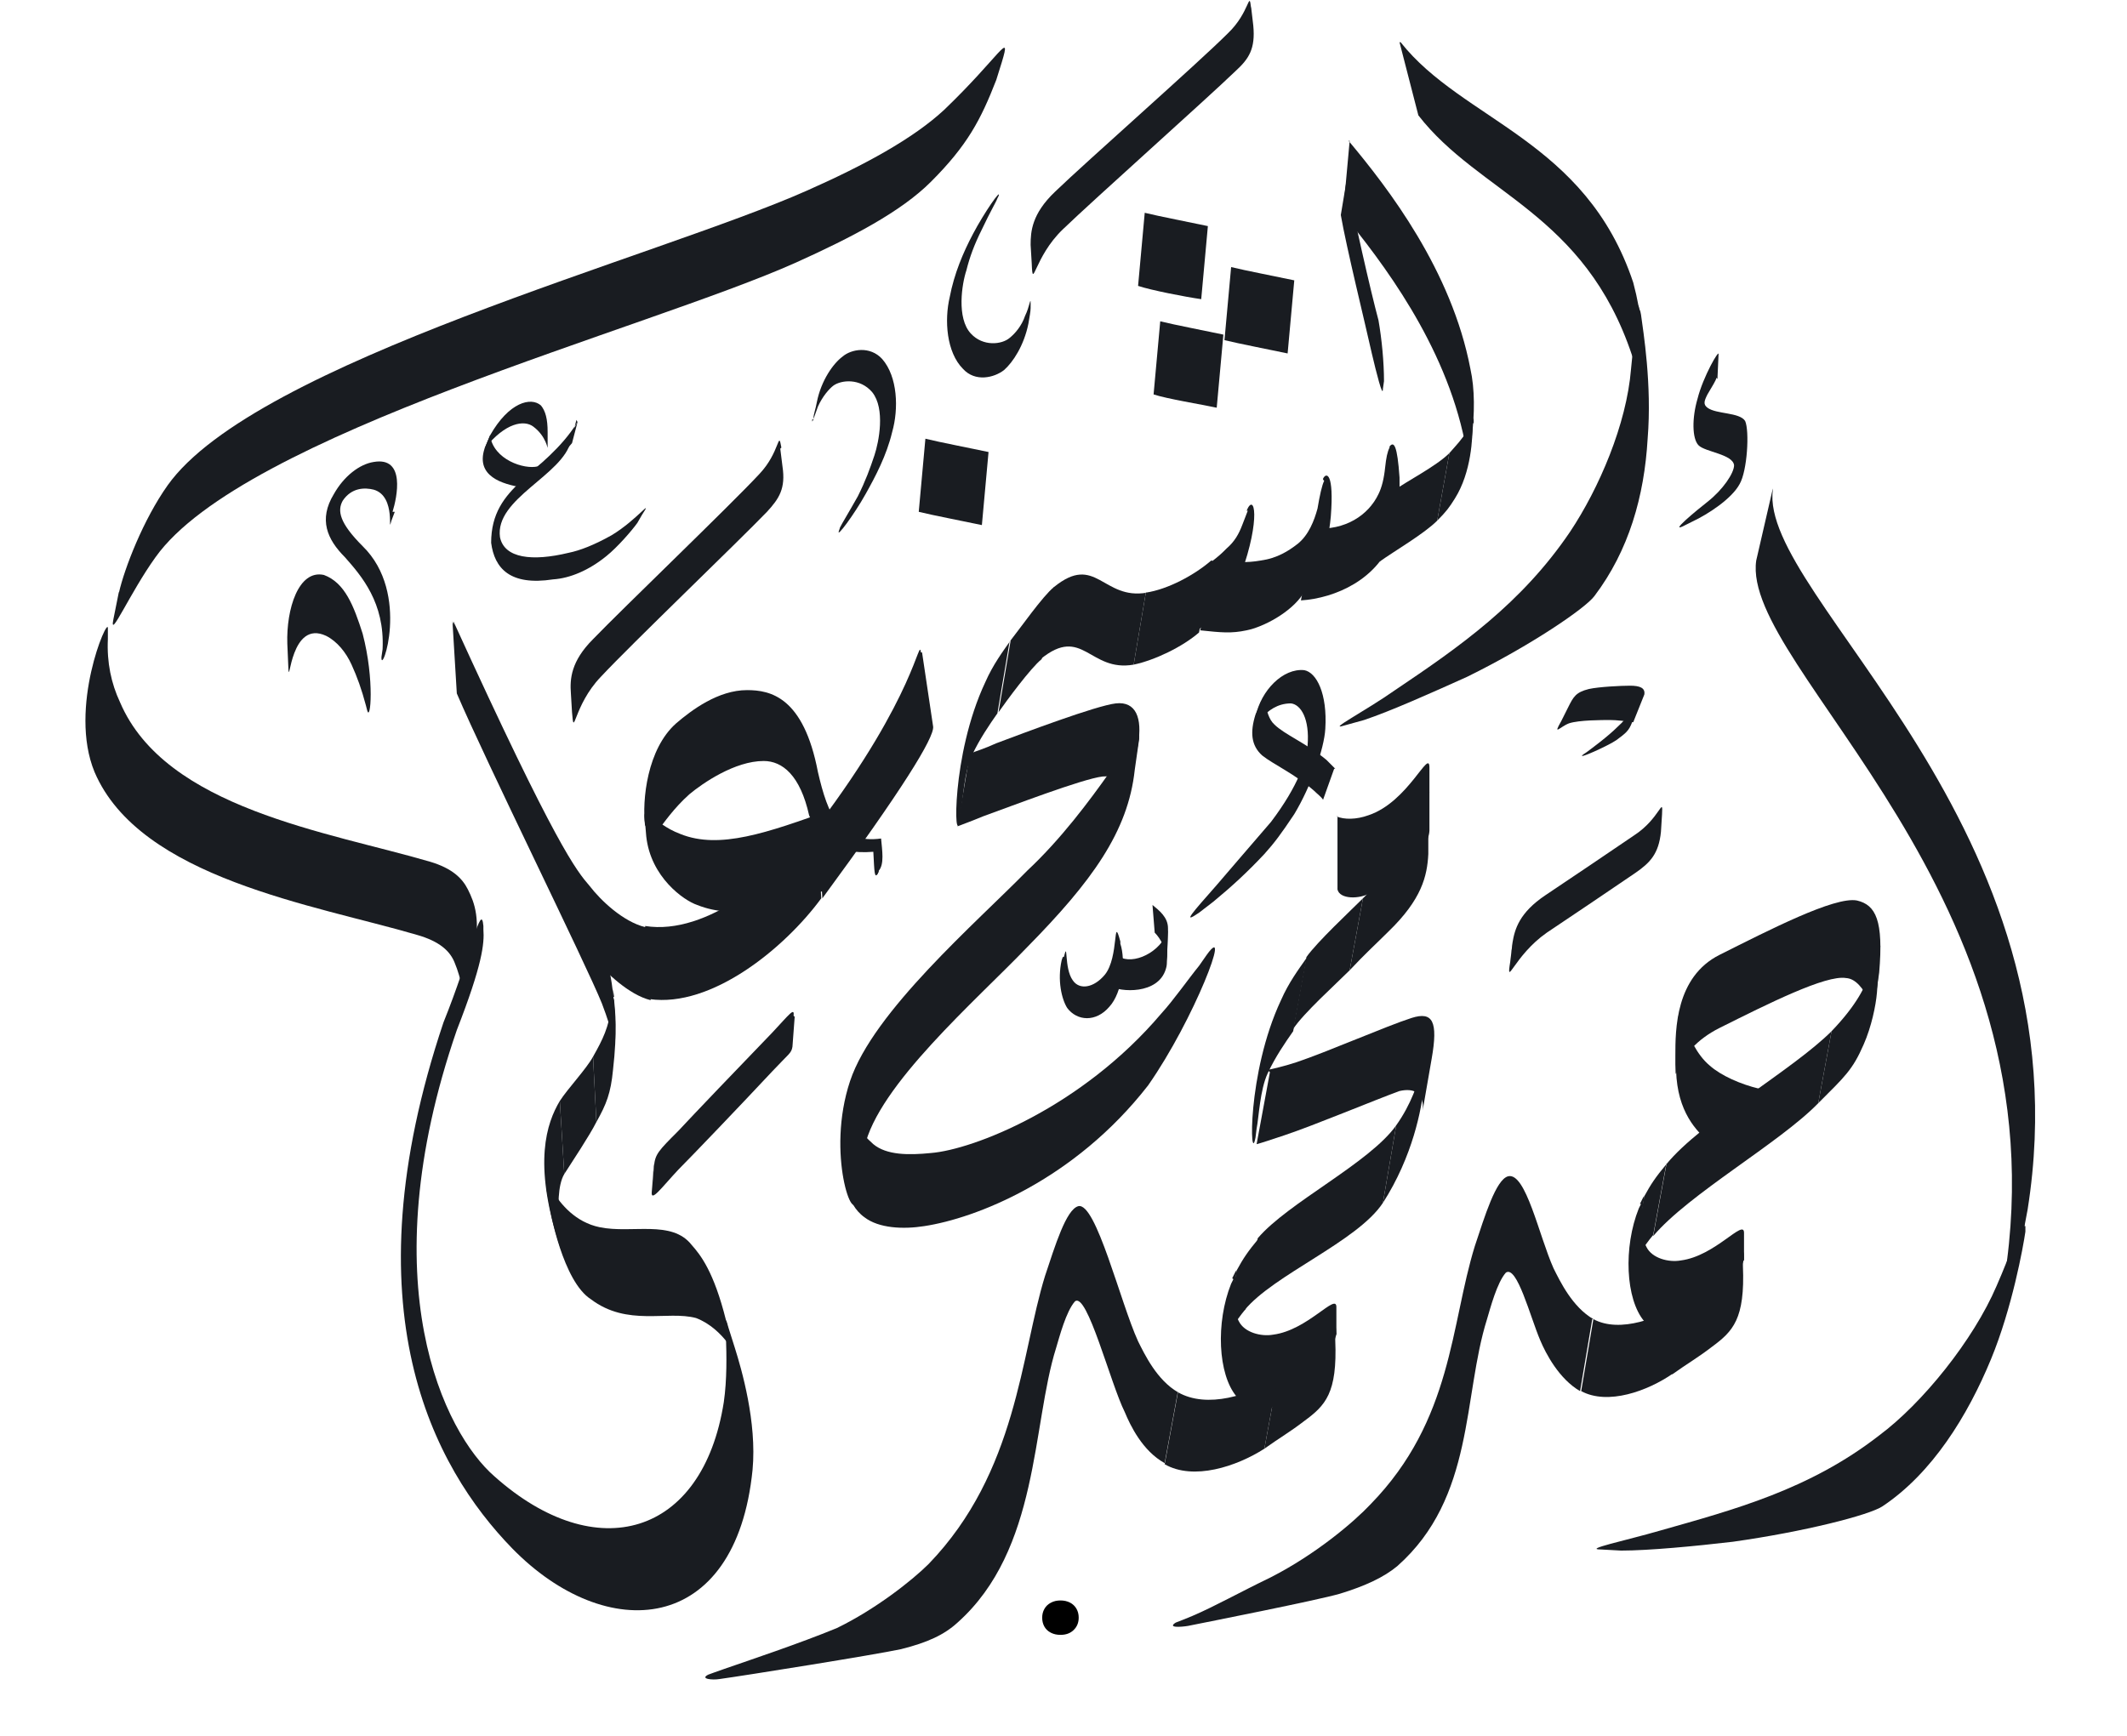 <?xml version="1.0" encoding="UTF-8"?>
<svg xmlns="http://www.w3.org/2000/svg" xmlns:xlink="http://www.w3.org/1999/xlink" width="403" zoomAndPan="magnify" viewBox="0 0 302.25 246.75" height="329" preserveAspectRatio="xMidYMid meet">
  <defs>
    <clipPath id="39d967184b">
      <path d="M 100 171 L 168 171 L 168 238.84 L 100 238.84 Z M 100 171 "></path>
    </clipPath>
    <clipPath id="8ab5320861">
      <path d="M 146 0.18 L 179 0.18 L 179 39 L 146 39 Z M 146 0.18 "></path>
    </clipPath>
  </defs>
  <g id="f30439015c">
    <path style=" stroke:none;fill-rule:nonzero;fill:#191c21;fill-opacity:1;" d="M 251.133 75.266 L 249.719 79.52 Z M 251.133 75.266 "></path>
    <path style=" stroke:none;fill-rule:nonzero;fill:#191c21;fill-opacity:1;" d="M 251.133 75.266 C 250.977 74.797 250.977 74.637 250.664 76.684 L 250.348 78.102 C 250.031 80.148 249.875 79.988 249.719 79.359 L 251.133 75.109 Z M 251.133 75.266 "></path>
    <path style=" stroke:none;fill-rule:nonzero;fill:#191c21;fill-opacity:1;" d="M 251.922 69.602 C 249.875 84.871 296.785 117.297 288.129 171.922 C 287.184 177.113 286.555 180.105 285.449 183.57 L 284.98 184.984 C 284.508 186.402 284.035 186.086 284.82 181.836 C 293.48 127.215 247.355 94.945 249.562 79.676 L 251.922 69.441 Z M 251.922 69.602 "></path>
    <path style=" stroke:none;fill-rule:nonzero;fill:#191c21;fill-opacity:1;" d="M 287.656 174.281 C 287.969 171.605 285.609 178.531 283.719 182.781 C 280.414 190.496 273.172 199.469 267.035 204.031 C 257.117 211.746 246.414 214.578 235.867 217.57 C 230.984 218.988 224.848 220.246 227.523 220.246 L 230.355 220.402 C 234.293 220.402 240.902 219.773 246.254 219.145 C 256.328 217.727 265.617 215.367 267.508 214.105 C 274.59 209.387 279.625 201.199 282.934 193.172 C 285.922 185.93 287.496 177.273 287.812 175.07 L 287.812 174.281 Z M 287.656 174.281 "></path>
    <path style=" stroke:none;fill-rule:nonzero;fill:#191c21;fill-opacity:1;" d="M 238.383 145.633 C 238.699 141.066 239.172 148.309 242.949 151.457 C 244.523 152.871 247.355 154.133 250.031 154.762 L 247.672 164.992 C 244.996 164.207 243.895 163.262 242.32 161.844 C 240.117 159.801 237.754 156.492 238.227 149.883 L 238.543 145.473 Z M 238.383 145.633 "></path>
    <path style=" stroke:none;fill-rule:nonzero;fill:#191c21;fill-opacity:1;" d="M 238.07 150.039 C 238.07 146.418 238.07 138.863 244.367 135.715 C 251.293 132.25 260.738 127.371 263.887 128 C 266.562 128.633 267.664 130.836 267.035 138.234 L 266.562 141.539 C 266.246 145.473 265.301 139.18 262.312 139.02 C 259.477 138.547 251.293 142.641 244.367 146.105 C 237.441 149.566 238.227 155.234 238.07 151.297 L 238.07 149.883 Z M 238.07 150.039 "></path>
    <path style=" stroke:none;fill-rule:nonzero;fill:#191c21;fill-opacity:1;" d="M 267.035 136.66 C 267.191 133.352 267.664 133.668 265.773 138.074 C 265.145 140.121 263.887 142.797 260.266 146.578 L 258.375 156.809 C 262.152 153.031 263.254 152.086 264.828 148.465 C 265.934 145.945 266.562 142.957 266.719 141.066 Z M 267.035 136.66 "></path>
    <path style=" stroke:none;fill-rule:nonzero;fill:#191c21;fill-opacity:1;" d="M 260.266 146.578 C 254.754 152.086 241.691 159.484 236.809 165.465 L 234.922 175.699 C 239.957 169.715 252.867 162.477 258.375 156.809 Z M 260.266 146.578 "></path>
    <path style=" stroke:none;fill-rule:nonzero;fill:#191c21;fill-opacity:1;" d="M 236.809 165.465 C 235.234 167.355 234.605 168.301 233.66 170.031 L 231.773 180.262 C 232.875 178.531 233.348 177.43 234.922 175.539 L 236.809 165.309 Z M 236.809 165.465 "></path>
    <path style=" stroke:none;fill-rule:nonzero;fill:#191c21;fill-opacity:1;" d="M 233.031 171.133 C 234.762 167.512 232.086 173.809 233.977 177.273 C 234.762 178.848 237.125 179.477 238.855 179.16 C 243.734 178.531 247.828 173.18 247.828 175.227 L 247.828 178.848 C 247.828 180.105 243.266 187.66 239.172 189.234 C 237.281 189.551 234.922 189.395 233.66 187.82 C 230.984 184.672 230.672 177.273 232.875 171.762 L 233.191 171.133 Z M 233.031 171.133 "></path>
    <path style=" stroke:none;fill-rule:nonzero;fill:#191c21;fill-opacity:1;" d="M 247.828 179.16 C 247.828 176.172 247.516 179.477 245.152 181.207 C 243.105 182.625 241.691 183.57 239.484 185.145 L 237.598 195.375 C 239.801 193.801 241.219 193.016 243.266 191.441 C 246.254 189.234 247.988 187.504 247.672 179.949 L 247.672 179.16 Z M 247.828 179.16 "></path>
    <path style=" stroke:none;fill-rule:nonzero;fill:#191c21;fill-opacity:1;" d="M 239.484 184.984 C 235.867 187.348 230.199 189.551 226.422 187.504 L 224.688 197.734 C 228.469 199.781 234.133 197.734 237.754 195.219 L 239.645 184.984 Z M 239.484 184.984 "></path>
    <path style=" stroke:none;fill-rule:nonzero;fill:#191c21;fill-opacity:1;" d="M 226.422 187.504 C 223.43 185.773 221.699 182.152 220.754 180.262 C 218.707 175.699 216.816 166.566 214.301 167.199 C 212.566 167.668 210.992 172.863 209.578 177.113 C 206.113 188.293 206.43 201.828 194.781 213.793 C 192.418 216.312 187.066 220.875 180.613 224.184 C 176.047 226.387 172.742 228.273 169.438 229.691 C 168.648 230.008 167.547 230.477 167.074 230.637 C 165.816 231.422 167.863 231.266 168.809 231.109 C 171.957 230.477 187.066 227.488 190.371 226.543 C 193.992 225.441 196.668 224.184 198.559 222.609 C 209.578 212.848 207.844 198.523 211.309 187.504 C 211.781 185.93 212.727 182.309 213.984 180.895 C 215.559 179.789 217.449 187.188 218.863 190.496 C 219.652 192.383 221.539 196.004 224.531 197.734 L 226.262 187.504 Z M 226.422 187.504 "></path>
    <path style=" stroke:none;fill-rule:nonzero;fill:#191c21;fill-opacity:1;" d="M 189.902 116.039 C 191.004 116.512 192.734 116.512 194.465 115.879 C 200.133 113.992 203.125 106.277 203.125 109.113 L 203.125 118.086 C 202.965 121.234 197.613 125.953 194.781 126.898 C 193.207 127.844 190.371 127.844 190.059 126.426 L 190.059 116.039 Z M 189.902 116.039 "></path>
    <path style=" stroke:none;fill-rule:nonzero;fill:#191c21;fill-opacity:1;" d="M 203.125 112.574 C 202.18 117.297 200.918 119.188 198.715 122.176 C 197.457 123.91 195.883 125.484 193.68 127.688 L 191.789 137.918 C 193.992 135.559 195.566 134.141 197.301 132.41 C 202.02 127.844 202.809 124.539 202.965 121.391 L 202.965 112.418 Z M 203.125 112.574 "></path>
    <path style=" stroke:none;fill-rule:nonzero;fill:#191c21;fill-opacity:1;" d="M 193.68 127.688 C 191.789 129.574 187.223 133.824 185.648 136.031 L 183.762 146.262 C 185.18 144.059 189.902 139.809 191.789 137.918 Z M 193.68 127.688 "></path>
    <path style=" stroke:none;fill-rule:nonzero;fill:#191c21;fill-opacity:1;" d="M 185.648 136.188 C 184.547 137.762 183.133 139.648 182.031 142.168 C 177.148 152.559 177.621 165.938 178.41 161.688 L 178.566 160.43 C 178.883 158.855 179.039 154.918 180.141 152.559 C 181.242 150.195 182.66 148.152 183.762 146.578 L 185.648 136.344 Z M 185.648 136.188 "></path>
    <path style=" stroke:none;fill-rule:nonzero;fill:#191c21;fill-opacity:1;" d="M 180.141 152.086 C 180.77 151.93 182.344 151.613 184.234 150.984 C 188.484 149.566 197.141 145.789 200.605 144.688 C 203.594 143.742 204.383 145.16 203.438 150.512 L 202.18 157.754 C 202.02 158.539 203.125 154.133 198.875 155.078 C 195.41 156.336 186.754 159.957 182.5 161.375 C 180.613 162.004 179.195 162.477 178.566 162.633 L 180.457 152.402 Z M 180.141 152.086 "></path>
    <path style=" stroke:none;fill-rule:nonzero;fill:#191c21;fill-opacity:1;" d="M 202.492 148.621 C 202.492 147.68 202.652 153.977 198.402 159.957 L 196.512 170.977 C 200.762 164.363 202.02 157.594 202.336 154.445 Z M 202.492 148.621 "></path>
    <path style=" stroke:none;fill-rule:nonzero;fill:#191c21;fill-opacity:1;" d="M 198.402 159.957 C 194.621 165.309 182.973 170.977 178.723 176.012 L 176.836 186.246 C 180.93 181.207 192.891 176.484 196.512 170.977 Z M 198.402 159.957 "></path>
    <path style=" stroke:none;fill-rule:nonzero;fill:#191c21;fill-opacity:1;" d="M 178.883 176.012 C 177.309 177.902 176.676 178.848 175.734 180.578 L 173.844 190.809 C 174.945 189.078 175.418 187.977 176.992 186.086 L 178.883 175.855 Z M 178.883 176.012 "></path>
    <path style=" stroke:none;fill-rule:nonzero;fill:#191c21;fill-opacity:1;" d="M 175.102 181.68 C 176.836 178.059 174.16 184.355 176.047 187.82 C 176.836 189.395 179.195 190.023 180.93 189.707 C 185.809 189.078 189.902 183.727 189.902 185.773 L 189.902 189.551 C 189.902 190.809 185.336 198.367 181.242 199.941 C 179.355 200.254 176.992 200.098 175.734 198.523 C 173.059 195.375 172.742 187.977 174.945 182.469 L 175.262 181.836 Z M 175.102 181.68 "></path>
    <path style=" stroke:none;fill-rule:nonzero;fill:#191c21;fill-opacity:1;" d="M 189.902 189.707 C 189.742 186.719 189.586 190.023 187.223 191.754 C 185.18 193.172 183.762 194.117 181.559 195.691 L 179.668 205.922 C 181.871 204.348 183.289 203.559 185.336 201.984 C 188.328 199.781 190.059 198.051 189.742 190.496 L 189.742 189.707 Z M 189.902 189.707 "></path>
    <path style=" stroke:none;fill-rule:nonzero;fill:#191c21;fill-opacity:1;" d="M 181.559 195.691 C 177.621 198.367 171.484 200.254 167.391 197.895 L 165.5 208.125 C 169.594 210.488 175.734 208.441 179.668 205.922 Z M 181.559 195.691 "></path>
    <g clip-rule="nonzero" clip-path="url(#39d967184b)">
      <path style=" stroke:none;fill-rule:nonzero;fill:#191c21;fill-opacity:1;" d="M 167.391 197.895 C 164.398 196.16 162.668 192.543 161.723 190.652 C 159.203 185.145 155.742 170.816 153.223 171.449 C 151.492 171.922 149.918 177.113 148.5 181.363 C 145.039 192.543 144.566 209.227 131.973 222.293 C 129.609 224.652 124.414 228.746 118.906 231.422 C 113.555 233.625 106.469 235.988 102.852 237.246 C 101.906 237.562 101.117 237.875 100.645 238.035 C 99.387 238.664 101.277 238.82 102.219 238.664 C 105.684 238.191 124.414 235.199 128.035 234.414 C 131.812 233.469 134.176 232.367 136.066 230.637 C 147.715 220.246 146.613 202.617 150.074 191.598 C 150.547 190.023 151.492 186.402 152.75 184.984 C 154.48 183.57 157.789 196.633 159.836 200.727 C 160.621 202.617 162.352 206.238 165.5 207.969 L 167.391 197.734 Z M 167.391 197.895 "></path>
    </g>
    <path style=" stroke:none;fill-rule:nonzero;fill:#191c21;fill-opacity:1;" d="M 91.672 117.453 C 91.203 113.676 91.988 106.438 96.082 102.816 C 98.285 100.926 102.062 98.094 106.156 98.094 C 109.461 98.094 114.184 99.035 116.23 109.742 C 117.648 115.879 119.379 119.973 125.203 119.188 C 125.359 120.918 125.676 122.809 124.887 123.75 L 124.73 124.223 C 124.258 124.852 124.258 124.066 124.102 121.074 C 118.277 121.547 116.23 119.027 114.973 115.879 C 113.711 110.215 111.191 108.168 108.516 108.168 C 104.426 108.168 99.859 111.316 97.969 112.891 C 93.562 116.824 92.145 121.391 91.988 118.242 L 91.832 117.141 Z M 91.672 117.453 "></path>
    <path style=" stroke:none;fill-rule:nonzero;fill:#191c21;fill-opacity:1;" d="M 124.887 123.91 L 124.73 124.066 C 124.73 124.066 124.574 124.223 124.574 124.223 L 124.73 123.75 Z M 124.887 123.91 "></path>
    <path style=" stroke:none;fill-rule:nonzero;fill:#191c21;fill-opacity:1;" d="M 91.672 117.141 C 91.203 113.52 92.461 116.98 96.711 118.555 C 102.219 120.762 108.988 118.398 118.121 115.094 L 117.176 126.586 C 110.09 128.789 104.582 130.836 99.07 128.633 C 97.184 128 92.461 124.695 91.832 118.871 L 91.672 116.98 Z M 91.672 117.141 "></path>
    <path style=" stroke:none;fill-rule:nonzero;fill:#191c21;fill-opacity:1;" d="M 130.871 93.527 C 130.871 93.211 130.871 92.898 130.711 92.742 L 132.285 103.289 Z M 130.871 93.527 "></path>
    <path style=" stroke:none;fill-rule:nonzero;fill:#191c21;fill-opacity:1;" d="M 130.871 92.742 C 130.555 90.379 130.242 98.723 116.23 117.297 L 116.859 127.688 C 128.195 112.262 132.758 104.863 132.602 103.289 L 131.027 92.742 Z M 130.871 92.742 "></path>
    <path style=" stroke:none;fill-rule:nonzero;fill:#191c21;fill-opacity:1;" d="M 116.074 117.297 C 110.723 124.383 100.488 133.039 91.672 131.621 L 92.305 142.012 C 101.117 143.27 111.508 134.77 116.703 127.688 Z M 116.074 117.297 "></path>
    <path style=" stroke:none;fill-rule:nonzero;fill:#191c21;fill-opacity:1;" d="M 91.672 131.781 C 88.523 130.992 85.379 128 83.805 125.953 C 81.914 123.75 79.082 120.445 64.441 88.332 L 65.07 98.723 C 79.867 130.836 82.543 134.141 84.434 136.344 C 86.164 138.234 89.312 141.383 92.461 142.168 L 91.832 131.781 Z M 91.672 131.781 "></path>
    <path style=" stroke:none;fill-rule:nonzero;fill:#191c21;fill-opacity:1;" d="M 64.285 88.332 C 68.375 97.934 82.699 126.742 84.906 132.41 C 87.109 137.762 87.266 142.484 87.422 145.16 L 87.422 147.52 C 87.422 149.254 87.109 146.734 85.535 142.641 C 83.332 137.133 69.008 108.168 64.914 98.566 L 64.285 88.176 Z M 64.285 88.332 "></path>
    <path style=" stroke:none;fill-rule:nonzero;fill:#191c21;fill-opacity:1;" d="M 87.266 141.695 C 86.953 139.648 87.266 140.754 86.953 142.797 C 86.48 146.105 85.691 147.68 84.273 150.195 L 84.746 159.484 C 86.164 156.965 86.793 155.391 87.109 152.086 C 87.738 146.578 87.422 143.742 87.266 142.168 L 87.109 141.695 Z M 87.266 141.695 "></path>
    <path style=" stroke:none;fill-rule:nonzero;fill:#191c21;fill-opacity:1;" d="M 84.273 150.195 C 83.332 151.93 80.656 154.762 79.551 156.492 L 80.184 166.883 C 81.285 165.152 83.805 161.375 84.746 159.484 Z M 84.273 150.195 "></path>
    <path style=" stroke:none;fill-rule:nonzero;fill:#191c21;fill-opacity:1;" d="M 79.551 156.492 C 77.664 159.641 75.773 165.309 79.395 176.641 L 79.711 177.586 C 80.34 179.32 78.293 170.031 80.184 166.883 Z M 79.551 156.492 "></path>
    <path style=" stroke:none;fill-rule:nonzero;fill:#191c21;fill-opacity:1;" d="M 77.82 169.242 C 76.875 164.051 78.293 173.023 85.219 174.438 C 89.785 175.383 95.453 173.336 98.285 176.957 C 99.543 178.375 101.434 180.734 103.164 187.66 L 104.266 191.91 C 104.738 193.328 103.008 188.922 98.914 187.348 C 94.82 186.246 89.156 188.605 83.961 184.672 C 80.023 182.152 78.137 172.234 77.98 170.816 L 77.664 169.086 Z M 77.82 169.242 "></path>
    <path style=" stroke:none;fill-rule:nonzero;fill:#191c21;fill-opacity:1;" d="M 103.48 188.605 C 102.535 184.984 103.793 192.855 102.852 199.309 C 99.859 218.359 84.746 222.766 70.266 209.855 C 63.18 203.719 52.477 182.469 64.914 146.418 C 68.535 137.133 68.848 134.141 68.691 132.094 L 68.691 131.621 C 68.375 128 66.961 135.559 63.023 145.316 C 49.328 186.086 61.609 208.598 72.785 220.09 C 86.164 233.785 104.582 232.523 106.941 208.914 C 107.574 202.145 105.367 194.586 104.426 191.598 Z M 103.48 188.605 "></path>
    <path style=" stroke:none;fill-rule:nonzero;fill:#191c21;fill-opacity:1;" d="M 164.871 45.672 C 166.762 46.145 171.641 47.09 173.844 47.562 L 172.898 57.953 C 170.695 57.48 165.816 56.691 163.926 56.062 Z M 164.871 45.672 "></path>
    <path style=" stroke:none;fill-rule:nonzero;fill:#191c21;fill-opacity:1;" d="M 174.945 37.961 C 176.836 38.434 181.715 39.375 183.918 39.848 L 182.973 50.238 C 180.77 49.766 175.891 48.82 174 48.348 Z M 174.945 37.961 "></path>
    <path style=" stroke:none;fill-rule:nonzero;fill:#191c21;fill-opacity:1;" d="M 162.668 30.246 C 164.559 30.719 169.438 31.664 171.641 32.137 L 170.695 42.523 C 168.492 42.211 163.613 41.266 161.723 40.637 Z M 162.668 30.246 "></path>
    <path style=" stroke:none;fill-rule:nonzero;fill:#191c21;fill-opacity:1;" d="M 131.5 62.359 C 133.387 62.832 138.27 63.777 140.473 64.25 L 139.527 74.637 C 137.324 74.164 132.445 73.223 130.555 72.75 Z M 131.5 62.359 "></path>
    <path style=" stroke:none;fill-rule:nonzero;fill:#191c21;fill-opacity:1;" d="M 243.895 53.703 C 243.895 54.016 243.266 54.961 242.633 56.062 C 242.16 57.008 242.004 57.48 242.633 57.953 C 243.895 58.895 247.199 58.582 247.988 59.84 C 248.617 61.258 248.301 66.926 247.199 68.812 C 246.098 70.859 242.793 73.062 240.43 74.164 L 239.484 74.637 C 236.809 76.055 241.219 72.434 242.633 71.332 C 244.84 69.602 246.414 67.238 246.414 66.137 C 246.254 64.562 242.32 64.25 241.375 63.305 C 240.43 62.359 240.43 59.367 241.219 56.691 C 242.004 53.543 244.367 49.453 244.207 50.395 L 244.051 53.859 Z M 243.895 53.703 "></path>
    <path style=" stroke:none;fill-rule:nonzero;fill:#191c21;fill-opacity:1;" d="M 222.801 100.609 C 223.586 99.039 223.902 98.406 225.789 97.934 C 227.207 97.621 230.355 97.465 231.617 97.465 C 233.031 97.465 233.82 97.777 233.66 98.723 L 232.086 102.656 C 230.984 102.5 229.727 102.344 228.781 102.344 C 227.68 102.344 224.375 102.344 222.957 102.816 C 221.699 103.289 220.598 104.703 221.855 102.5 Z M 222.801 100.609 "></path>
    <path style=" stroke:none;fill-rule:nonzero;fill:#191c21;fill-opacity:1;" d="M 233.504 98.723 C 232.086 100.609 231.457 101.871 229.883 103.289 C 228.469 104.703 226.105 106.438 225.477 106.906 L 225.004 107.223 C 223.746 108.168 228.625 105.965 229.727 105.176 C 230.984 104.23 231.457 103.918 231.93 102.656 Z M 233.504 98.723 "></path>
    <path style=" stroke:none;fill-rule:nonzero;fill:#191c21;fill-opacity:1;" d="M 189.742 109.27 C 189.27 108.797 188.957 108.48 188.484 108.008 C 185.648 105.648 182.5 104.391 181.086 102.973 C 179.512 101.555 179.984 97.934 179.039 100.141 L 178.41 101.555 C 177.621 104.074 177.781 105.965 179.355 107.379 C 180.93 108.641 184.074 110.055 186.754 112.418 C 187.223 112.891 187.695 113.203 188.012 113.676 L 189.586 109.27 Z M 189.742 109.27 "></path>
    <path style=" stroke:none;fill-rule:nonzero;fill:#191c21;fill-opacity:1;" d="M 178.41 101.871 C 179.195 98.094 182.344 94.945 185.336 95.258 C 187.066 95.574 188.641 98.566 188.328 103.602 C 188.168 106.438 186.281 111.789 183.918 115.723 C 182.031 118.555 181.086 119.816 179.668 121.391 C 177.309 123.91 175.102 125.953 172.426 128.16 L 170.383 129.734 C 167.863 131.465 169.438 129.734 172.898 125.797 C 174.945 123.438 177.465 120.445 180.613 116.824 C 184.547 111.629 185.648 108.008 185.809 105.965 C 186.121 102.184 184.863 100.141 183.445 99.98 C 179.512 99.98 178.094 104.391 178.41 102.816 L 178.566 101.715 Z M 178.41 101.871 "></path>
    <path style=" stroke:none;fill-rule:nonzero;fill:#191c21;fill-opacity:1;" d="M 151.176 136.031 C 151.805 133.512 151.176 137.605 152.438 139.336 C 153.379 140.754 155.426 140.438 157 138.547 C 159.047 136.031 158.102 129.734 159.203 133.824 L 159.203 134.141 C 159.992 136.5 159.52 141.066 157.629 143.113 C 155.742 145.316 153.066 145.16 151.648 143.27 C 150.863 142.012 150.23 139.336 150.863 136.5 L 151.02 136.031 Z M 151.176 136.031 "></path>
    <path style=" stroke:none;fill-rule:nonzero;fill:#191c21;fill-opacity:1;" d="M 158.73 135.715 C 160.305 137.289 164.398 135.871 165.816 132.723 C 165.816 132.41 165.973 132.25 165.973 131.938 L 165.816 136.66 C 165.816 136.973 165.816 137.289 165.66 137.762 C 164.559 141.383 159.203 141.066 157.629 140.121 L 158.73 135.559 Z M 158.73 135.715 "></path>
    <path style=" stroke:none;fill-rule:nonzero;fill:#191c21;fill-opacity:1;" d="M 165.973 131.938 C 165.973 130.363 164.715 129.418 163.77 128.633 L 164.086 132.566 C 164.871 133.352 165.816 134.926 165.816 136.816 L 165.973 132.094 Z M 165.973 131.938 "></path>
    <path style=" stroke:none;fill-rule:nonzero;fill:#191c21;fill-opacity:1;" d="M 111.035 63.617 C 110.562 60.941 110.879 64.25 107.887 67.398 C 103.793 71.805 88.523 86.445 84.273 90.852 C 81.125 94 80.969 96.52 81.125 98.566 L 81.285 101.242 C 81.598 105.176 81.441 100.297 85.379 96.203 C 89.629 91.637 104.898 77 108.988 72.75 C 110.723 70.859 111.664 69.441 111.191 66.293 L 110.879 63.777 Z M 111.035 63.617 "></path>
    <path style=" stroke:none;fill-rule:nonzero;fill:#191c21;fill-opacity:1;" d="M 81.285 98.566 C 81.285 98.723 81.285 98.723 81.285 98.879 L 81.441 101.082 C 81.441 101.082 81.441 101.242 81.441 101.242 Z M 81.285 98.566 "></path>
    <path style=" stroke:none;fill-rule:nonzero;fill:#191c21;fill-opacity:1;" d="M 112.766 144.371 C 112.926 143.113 112.137 144.215 109.777 146.734 C 105.367 151.297 98.285 158.699 96.395 160.742 C 93.562 163.578 93.09 164.051 92.934 165.781 L 92.617 169.402 C 92.461 170.977 94.035 168.773 96.395 166.254 C 98.285 164.363 105.367 156.965 109.777 152.242 C 112.137 149.727 112.453 149.727 112.609 148.781 L 112.926 144.531 Z M 112.766 144.371 "></path>
    <path style=" stroke:none;fill-rule:nonzero;fill:#191c21;fill-opacity:1;" d="M 92.934 165.465 C 92.934 165.625 92.934 165.781 92.934 165.781 L 92.617 168.93 L 92.934 165.309 Z M 92.934 165.465 "></path>
    <path style=" stroke:none;fill-rule:nonzero;fill:#191c21;fill-opacity:1;" d="M 16.902 84.238 C 17.688 80.777 20.363 73.852 23.828 68.973 C 36.266 51.496 93.406 36.543 114.656 27.098 C 122.84 23.477 129.77 19.699 134.176 15.605 C 142.047 8.051 143.777 4.117 142.359 8.84 L 141.574 11.355 C 139.371 17.023 137.48 20.645 132.285 25.84 C 128.035 30.09 121.109 33.711 113.082 37.332 C 91.988 46.777 34.531 61.73 22.098 79.203 C 18.477 84.238 15.484 91.168 16.113 88.02 L 16.902 84.082 Z M 16.902 84.238 "></path>
    <path style=" stroke:none;fill-rule:nonzero;fill:#191c21;fill-opacity:1;" d="M 67.273 136.031 C 68.375 130.676 67.434 128.316 66.488 126.426 C 65.699 124.852 64.285 123.438 61.137 122.492 C 46.652 118.242 23.512 114.938 17.059 99.824 C 15.801 97.148 15.172 94.156 15.328 90.852 L 15.328 89.277 C 15.328 87.547 9.66 100.609 13.438 109.742 C 19.891 124.852 44.766 128.633 59.246 132.883 C 62.551 133.824 63.969 135.242 64.598 136.816 C 65.543 139.02 66.016 142.168 66.016 141.383 Z M 67.273 136.031 "></path>
    <g clip-rule="nonzero" clip-path="url(#8ab5320861)">
      <path style=" stroke:none;fill-rule:nonzero;fill:#191c21;fill-opacity:1;" d="M 177.781 1.125 C 177.465 -1.551 177.621 1.754 174.473 4.746 C 170.223 8.996 154.324 23.004 149.918 27.258 C 146.613 30.406 146.453 32.922 146.453 34.812 L 146.613 37.488 C 146.77 41.422 146.926 36.543 151.02 32.609 C 155.426 28.359 171.324 14.191 175.574 10.098 C 177.465 8.367 178.41 6.949 178.094 3.645 L 177.781 0.969 Z M 177.781 1.125 "></path>
    </g>
    <path style=" stroke:none;fill-rule:nonzero;fill:#191c21;fill-opacity:1;" d="M 146.613 34.969 C 146.613 35.125 146.613 35.125 146.613 35.285 L 146.77 37.488 C 146.77 37.488 146.77 37.645 146.77 37.645 Z M 146.613 34.969 "></path>
    <path style=" stroke:none;fill-rule:nonzero;fill:#191c21;fill-opacity:1;" d="M 236.18 115.723 C 236.336 113.047 235.867 116.352 232.246 118.715 C 227.363 122.02 224.848 123.75 219.652 127.215 C 215.875 129.734 215.246 132.094 214.93 133.984 L 214.613 136.66 C 213.984 140.594 215.086 135.871 219.809 132.566 C 225.004 129.102 227.523 127.371 232.402 124.066 C 234.449 122.648 235.707 121.391 236.023 118.242 Z M 236.18 115.723 "></path>
    <path style=" stroke:none;fill-rule:nonzero;fill:#191c21;fill-opacity:1;" d="M 214.93 134.141 C 214.93 134.297 214.93 134.297 214.93 134.457 L 214.613 136.66 C 214.613 136.66 214.613 136.816 214.613 136.816 Z M 214.93 134.141 "></path>
    <path style=" stroke:none;fill-rule:nonzero;fill:#191c21;fill-opacity:1;" d="M 115.441 59.527 C 115.285 60.629 115.758 59.055 116.23 57.793 C 116.859 56.379 117.805 55.277 118.434 54.805 C 119.535 54.016 122.211 53.703 123.945 55.75 C 125.832 58.109 124.887 62.832 124.258 64.723 C 123.629 66.609 123 68.34 121.898 70.547 C 120.48 73.062 119.695 74.324 119.379 74.953 L 119.223 75.426 C 118.75 76.684 121.426 73.062 123 70.23 C 124.414 67.711 125.988 64.723 126.777 61.414 C 127.723 58.109 127.562 53.543 125.359 51.027 C 123.629 49.137 120.953 49.609 119.695 50.711 C 118.434 51.656 116.703 54.016 116.074 57.164 C 115.914 58.109 115.602 58.895 115.602 59.367 L 115.602 59.684 Z M 115.441 59.527 "></path>
    <path style=" stroke:none;fill-rule:nonzero;fill:#191c21;fill-opacity:1;" d="M 55.781 72.75 C 56.414 70.703 57.672 64.879 53.105 65.664 C 51.062 65.98 48.855 67.711 47.441 70.23 C 45.234 73.852 46.496 76.684 49.016 79.203 C 51.375 81.879 54.68 85.656 54.367 92.27 L 54.207 93.371 C 54.051 96.359 58.461 84.398 51.531 77.629 C 48.227 74.324 47.914 72.59 48.699 71.176 C 49.957 69.285 51.848 69.285 53.105 69.602 C 56.414 70.547 54.996 76.371 55.625 74.008 L 56.098 72.75 Z M 55.781 72.75 "></path>
    <path style=" stroke:none;fill-rule:nonzero;fill:#191c21;fill-opacity:1;" d="M 40.828 91.48 C 40.672 86.602 42.402 80.934 46.023 81.723 C 49.016 82.824 50.273 86.129 51.531 90.066 C 53.266 96.676 52.637 102.816 52.164 100.926 L 52.004 100.297 C 51.375 97.934 50.746 96.203 49.957 94.473 C 49.172 92.742 47.914 91.168 46.34 90.379 C 41.301 88.02 41.145 97.621 40.984 95.102 Z M 40.828 91.48 "></path>
    <path style=" stroke:none;fill-rule:nonzero;fill:#191c21;fill-opacity:1;" d="M 77.82 61.414 C 77.82 59.527 77.508 58.426 76.875 57.637 C 75.461 56.379 72.312 57.164 69.637 61.887 L 68.848 63.777 C 71.84 60 74.516 59.684 75.773 60.629 C 77.664 62.043 77.82 63.934 77.82 63.617 L 77.82 61.258 Z M 77.82 61.414 "></path>
    <path style=" stroke:none;fill-rule:nonzero;fill:#191c21;fill-opacity:1;" d="M 69.637 61.887 C 70.109 65.352 74.516 66.766 76.406 66.293 C 78.137 65.035 80.34 63.148 82.07 60 L 81.285 62.988 C 79.867 64.562 75.617 69.914 74.199 69.285 C 71.367 68.812 67.59 67.711 68.848 63.777 Z M 69.637 61.887 "></path>
    <path style=" stroke:none;fill-rule:nonzero;fill:#191c21;fill-opacity:1;" d="M 82.07 60 C 77.191 67.711 69.793 68.812 69.793 77.156 C 70.266 80.777 72.469 83.297 78.609 82.352 C 80.969 82.195 83.645 81.094 86.164 79.047 C 87.738 77.785 89.785 75.426 90.57 74.324 L 91.203 73.223 C 92.934 70.547 90.57 73.852 86.953 76.055 C 84.434 77.473 82.387 78.258 80.812 78.574 C 75.617 79.832 71.684 79.359 71.051 76.371 C 70.266 70.859 80.023 67.555 81.125 62.676 L 81.914 59.684 Z M 82.07 60 "></path>
    <path style=" stroke:none;fill-rule:nonzero;fill:#191c21;fill-opacity:1;" d="M 146.453 43.156 C 146.453 42.055 146.297 43.629 145.668 44.887 C 145.195 46.305 144.25 47.406 143.465 48.035 C 142.359 48.98 139.684 49.293 137.953 47.406 C 135.906 45.203 136.695 40.32 137.324 38.434 C 137.797 36.543 138.426 34.812 139.527 32.609 C 140.785 29.934 141.574 28.672 141.73 28.199 L 141.891 27.887 C 142.359 26.625 139.844 30.246 138.27 33.238 C 136.852 35.914 135.594 38.906 134.961 42.211 C 134.176 45.516 134.492 50.082 136.852 52.441 C 138.582 54.332 141.258 53.703 142.676 52.602 C 143.934 51.496 145.508 49.137 146.141 45.988 C 146.297 45.043 146.453 44.258 146.453 43.785 Z M 146.453 43.156 "></path>
    <path style=" stroke:none;fill-rule:nonzero;fill:#191c21;fill-opacity:1;" d="M 199.031 6.004 C 207.844 17.18 225.32 19.859 232.086 40.164 C 233.348 44.887 233.348 47.879 233.66 51.184 L 233.82 53.859 C 233.82 55.277 233.348 54.016 231.93 50.555 C 225.16 30.246 210.207 27.57 201.551 16.395 L 198.875 6.004 Z M 199.031 6.004 "></path>
    <path style=" stroke:none;fill-rule:nonzero;fill:#191c21;fill-opacity:1;" d="M 233.031 44.258 C 232.559 41.738 232.559 44.887 231.773 52.441 C 231.145 60.312 227.207 69.441 223.113 75.582 C 216.188 85.812 207.375 91.953 198.242 98.094 C 193.992 101.082 188.484 103.918 191.004 103.129 L 193.836 102.344 C 197.613 101.082 203.594 98.406 208.477 96.203 C 217.449 91.797 225.32 86.445 226.578 84.711 C 231.457 78.258 233.66 70.547 234.133 62.359 C 234.762 54.645 233.504 47.09 233.191 44.73 L 233.031 43.941 Z M 233.031 44.258 "></path>
    <path style=" stroke:none;fill-rule:nonzero;fill:#191c21;fill-opacity:1;" d="M 191.473 25.84 C 192.262 30.406 194.781 41.422 195.883 45.516 C 196.355 48.191 196.668 51.496 196.668 54.176 L 196.512 55.277 C 196.512 56.691 195.566 52.914 194.938 50.238 C 193.992 45.988 191.316 35.125 190.531 30.562 L 191.316 25.84 Z M 191.473 25.84 "></path>
    <path style=" stroke:none;fill-rule:nonzero;fill:#191c21;fill-opacity:1;" d="M 191.633 20.016 C 197.301 26.785 206.273 38.434 208.949 52.441 C 209.578 55.277 209.578 58.738 209.105 62.516 L 208.949 63.461 C 208.633 65.824 208.477 64.406 208.16 62.832 C 205.328 48.82 196.355 37.172 190.844 30.406 L 191.789 20.016 Z M 191.633 20.016 "></path>
    <path style=" stroke:none;fill-rule:nonzero;fill:#191c21;fill-opacity:1;" d="M 209.418 60.156 C 209.418 58.426 209.418 60.156 208.477 61.258 C 207.688 62.516 207.059 63.148 205.957 64.406 L 204.227 74.008 C 205.484 72.75 205.957 72.121 206.742 70.859 C 209.105 67.082 209.262 62.203 209.262 60.156 Z M 209.418 60.156 "></path>
    <path style=" stroke:none;fill-rule:nonzero;fill:#191c21;fill-opacity:1;" d="M 205.957 64.406 C 204.066 66.293 199.977 68.34 197.77 69.914 L 196.039 79.832 C 198.242 78.258 202.336 75.898 204.227 74.008 Z M 205.957 64.406 "></path>
    <path style=" stroke:none;fill-rule:nonzero;fill:#191c21;fill-opacity:1;" d="M 197.77 69.914 C 196.512 70.703 196.039 71.176 194.938 71.805 L 193.207 81.406 C 194.152 80.777 194.621 80.621 195.883 79.832 L 197.613 69.914 Z M 197.77 69.914 "></path>
    <path style=" stroke:none;fill-rule:nonzero;fill:#191c21;fill-opacity:1;" d="M 197.457 63.617 C 197.141 64.25 196.984 65.035 196.828 66.453 C 196.668 68.027 196.355 69.285 195.883 70.23 C 194.465 73.223 191.16 75.426 186.754 75.109 L 184.863 85.344 C 189.742 85.027 195.883 82.352 197.93 76.371 C 199.031 73.223 198.875 70.547 198.875 67.867 C 198.559 63.305 198.086 62.676 197.457 63.461 Z M 197.457 63.617 "></path>
    <path style=" stroke:none;fill-rule:nonzero;fill:#191c21;fill-opacity:1;" d="M 188.168 68.34 C 187.855 68.973 187.539 70.387 187.223 72.277 C 186.754 74.008 185.965 76.055 184.391 77.312 C 183.762 77.785 182.188 79.047 179.984 79.52 C 177.621 79.988 176.52 79.988 173.688 79.676 L 170.539 89.594 C 173.527 89.906 174.945 90.066 177.148 89.594 C 179.512 89.121 183.445 87.074 185.18 84.398 C 186.91 81.723 188.641 78.73 189.113 73.379 C 189.586 67.238 188.484 67.082 188.012 68.027 L 188.012 68.184 Z M 188.168 68.34 "></path>
    <path style=" stroke:none;fill-rule:nonzero;fill:#191c21;fill-opacity:1;" d="M 177.309 72.59 C 177.148 73.062 176.992 73.379 176.52 74.637 C 176.047 75.898 175.418 77 174.316 77.945 C 173.688 78.574 173.215 79.047 171.957 79.988 L 170.223 89.594 C 171.324 88.648 171.957 88.176 172.426 87.547 C 173.527 86.445 175.102 84.555 176.363 81.562 C 179.195 73.691 178.25 69.914 177.148 72.59 Z M 177.309 72.59 "></path>
    <path style=" stroke:none;fill-rule:nonzero;fill:#191c21;fill-opacity:1;" d="M 172.113 79.676 C 169.75 81.723 165.973 83.77 162.824 84.238 L 161.094 94.473 C 164.086 93.844 168.02 91.953 170.383 89.906 L 172.27 79.676 Z M 172.113 79.676 "></path>
    <path style=" stroke:none;fill-rule:nonzero;fill:#191c21;fill-opacity:1;" d="M 162.984 84.238 C 156.688 85.344 155.742 78.574 149.758 83.453 L 147.871 93.684 C 153.852 88.805 154.797 95.574 161.094 94.473 L 162.824 84.238 Z M 162.984 84.238 "></path>
    <path style=" stroke:none;fill-rule:nonzero;fill:#191c21;fill-opacity:1;" d="M 149.758 83.453 C 148.184 84.711 144.879 89.434 143.621 91.008 L 141.891 101.242 C 142.992 99.668 146.453 94.945 148.027 93.684 L 149.918 83.453 Z M 149.758 83.453 "></path>
    <path style=" stroke:none;fill-rule:nonzero;fill:#191c21;fill-opacity:1;" d="M 143.621 91.008 C 142.52 92.582 141.102 94.473 140 96.992 C 135.121 107.379 135.594 120.762 136.379 116.512 L 136.535 115.25 C 136.852 113.676 137.008 109.742 138.109 107.379 C 139.215 105.02 140.629 102.973 141.73 101.398 L 143.465 91.168 Z M 143.621 91.008 "></path>
    <path style=" stroke:none;fill-rule:nonzero;fill:#191c21;fill-opacity:1;" d="M 137.953 107.066 C 138.742 106.75 139.844 106.438 141.574 105.648 C 145.352 104.23 155.742 100.297 158.574 99.98 C 161.41 99.668 162.352 102.027 161.723 105.805 L 160.305 113.676 C 160.465 113.047 160.465 110.055 156.688 110.371 C 153.852 110.688 143.621 114.621 139.684 116.039 C 137.797 116.824 136.852 117.141 136.066 117.453 L 137.797 107.223 Z M 137.953 107.066 "></path>
    <path style=" stroke:none;fill-rule:nonzero;fill:#191c21;fill-opacity:1;" d="M 161.723 105.805 L 160.305 113.676 C 160.305 113.836 160.305 113.836 160.305 113.676 Z M 161.723 105.805 "></path>
    <path style=" stroke:none;fill-rule:nonzero;fill:#191c21;fill-opacity:1;" d="M 161.879 104.863 C 162.195 101.871 155.586 114.777 145.98 123.75 C 138.742 131.148 124.102 143.742 120.797 153.66 C 117.332 164.051 121.426 174.754 121.738 170.188 L 121.898 168.613 C 122.055 166.883 122.211 164.992 122.84 163.105 C 124.73 154.289 138.742 142.168 145.98 134.613 C 155.113 125.324 160.305 118.242 161.25 109.426 L 161.879 105.02 Z M 161.879 104.863 "></path>
    <path style=" stroke:none;fill-rule:nonzero;fill:#191c21;fill-opacity:1;" d="M 170.383 137.289 C 168.965 139.02 166.762 142.168 165.027 144.059 C 153.695 157.438 138.27 163.418 132.285 163.891 C 129.137 164.207 125.988 164.207 124.102 162.633 C 120.164 159.168 120.324 155.863 119.852 159.328 L 119.695 164.363 C 119.695 166.883 120.164 171.133 122.84 173.023 C 124.887 174.598 128.352 174.754 131.344 174.281 C 138.582 173.18 152.594 167.828 163.141 154.289 C 169.75 144.844 175.102 130.676 171.484 135.715 Z M 170.383 137.289 "></path>
    <g style="fill:#000000;fill-opacity:1;">
      <g transform="translate(146.566, 232.256)">
        <path style="stroke:none" d="M 4.125 0.125 C 3.602 0.125 3.145 0.02 2.75 -0.188 C 2.352 -0.395 2.051 -0.68 1.844 -1.047 C 1.633 -1.422 1.531 -1.844 1.531 -2.312 C 1.531 -2.781 1.633 -3.195 1.844 -3.562 C 2.051 -3.938 2.352 -4.227 2.75 -4.438 C 3.145 -4.656 3.602 -4.766 4.125 -4.766 C 4.645 -4.766 5.102 -4.66 5.5 -4.453 C 5.895 -4.242 6.195 -3.953 6.406 -3.578 C 6.613 -3.211 6.719 -2.797 6.719 -2.328 C 6.719 -1.609 6.477 -1.02 6 -0.562 C 5.531 -0.102 4.906 0.125 4.125 0.125 Z M 4.125 0.125 "></path>
      </g>
    </g>
  </g>
</svg>
